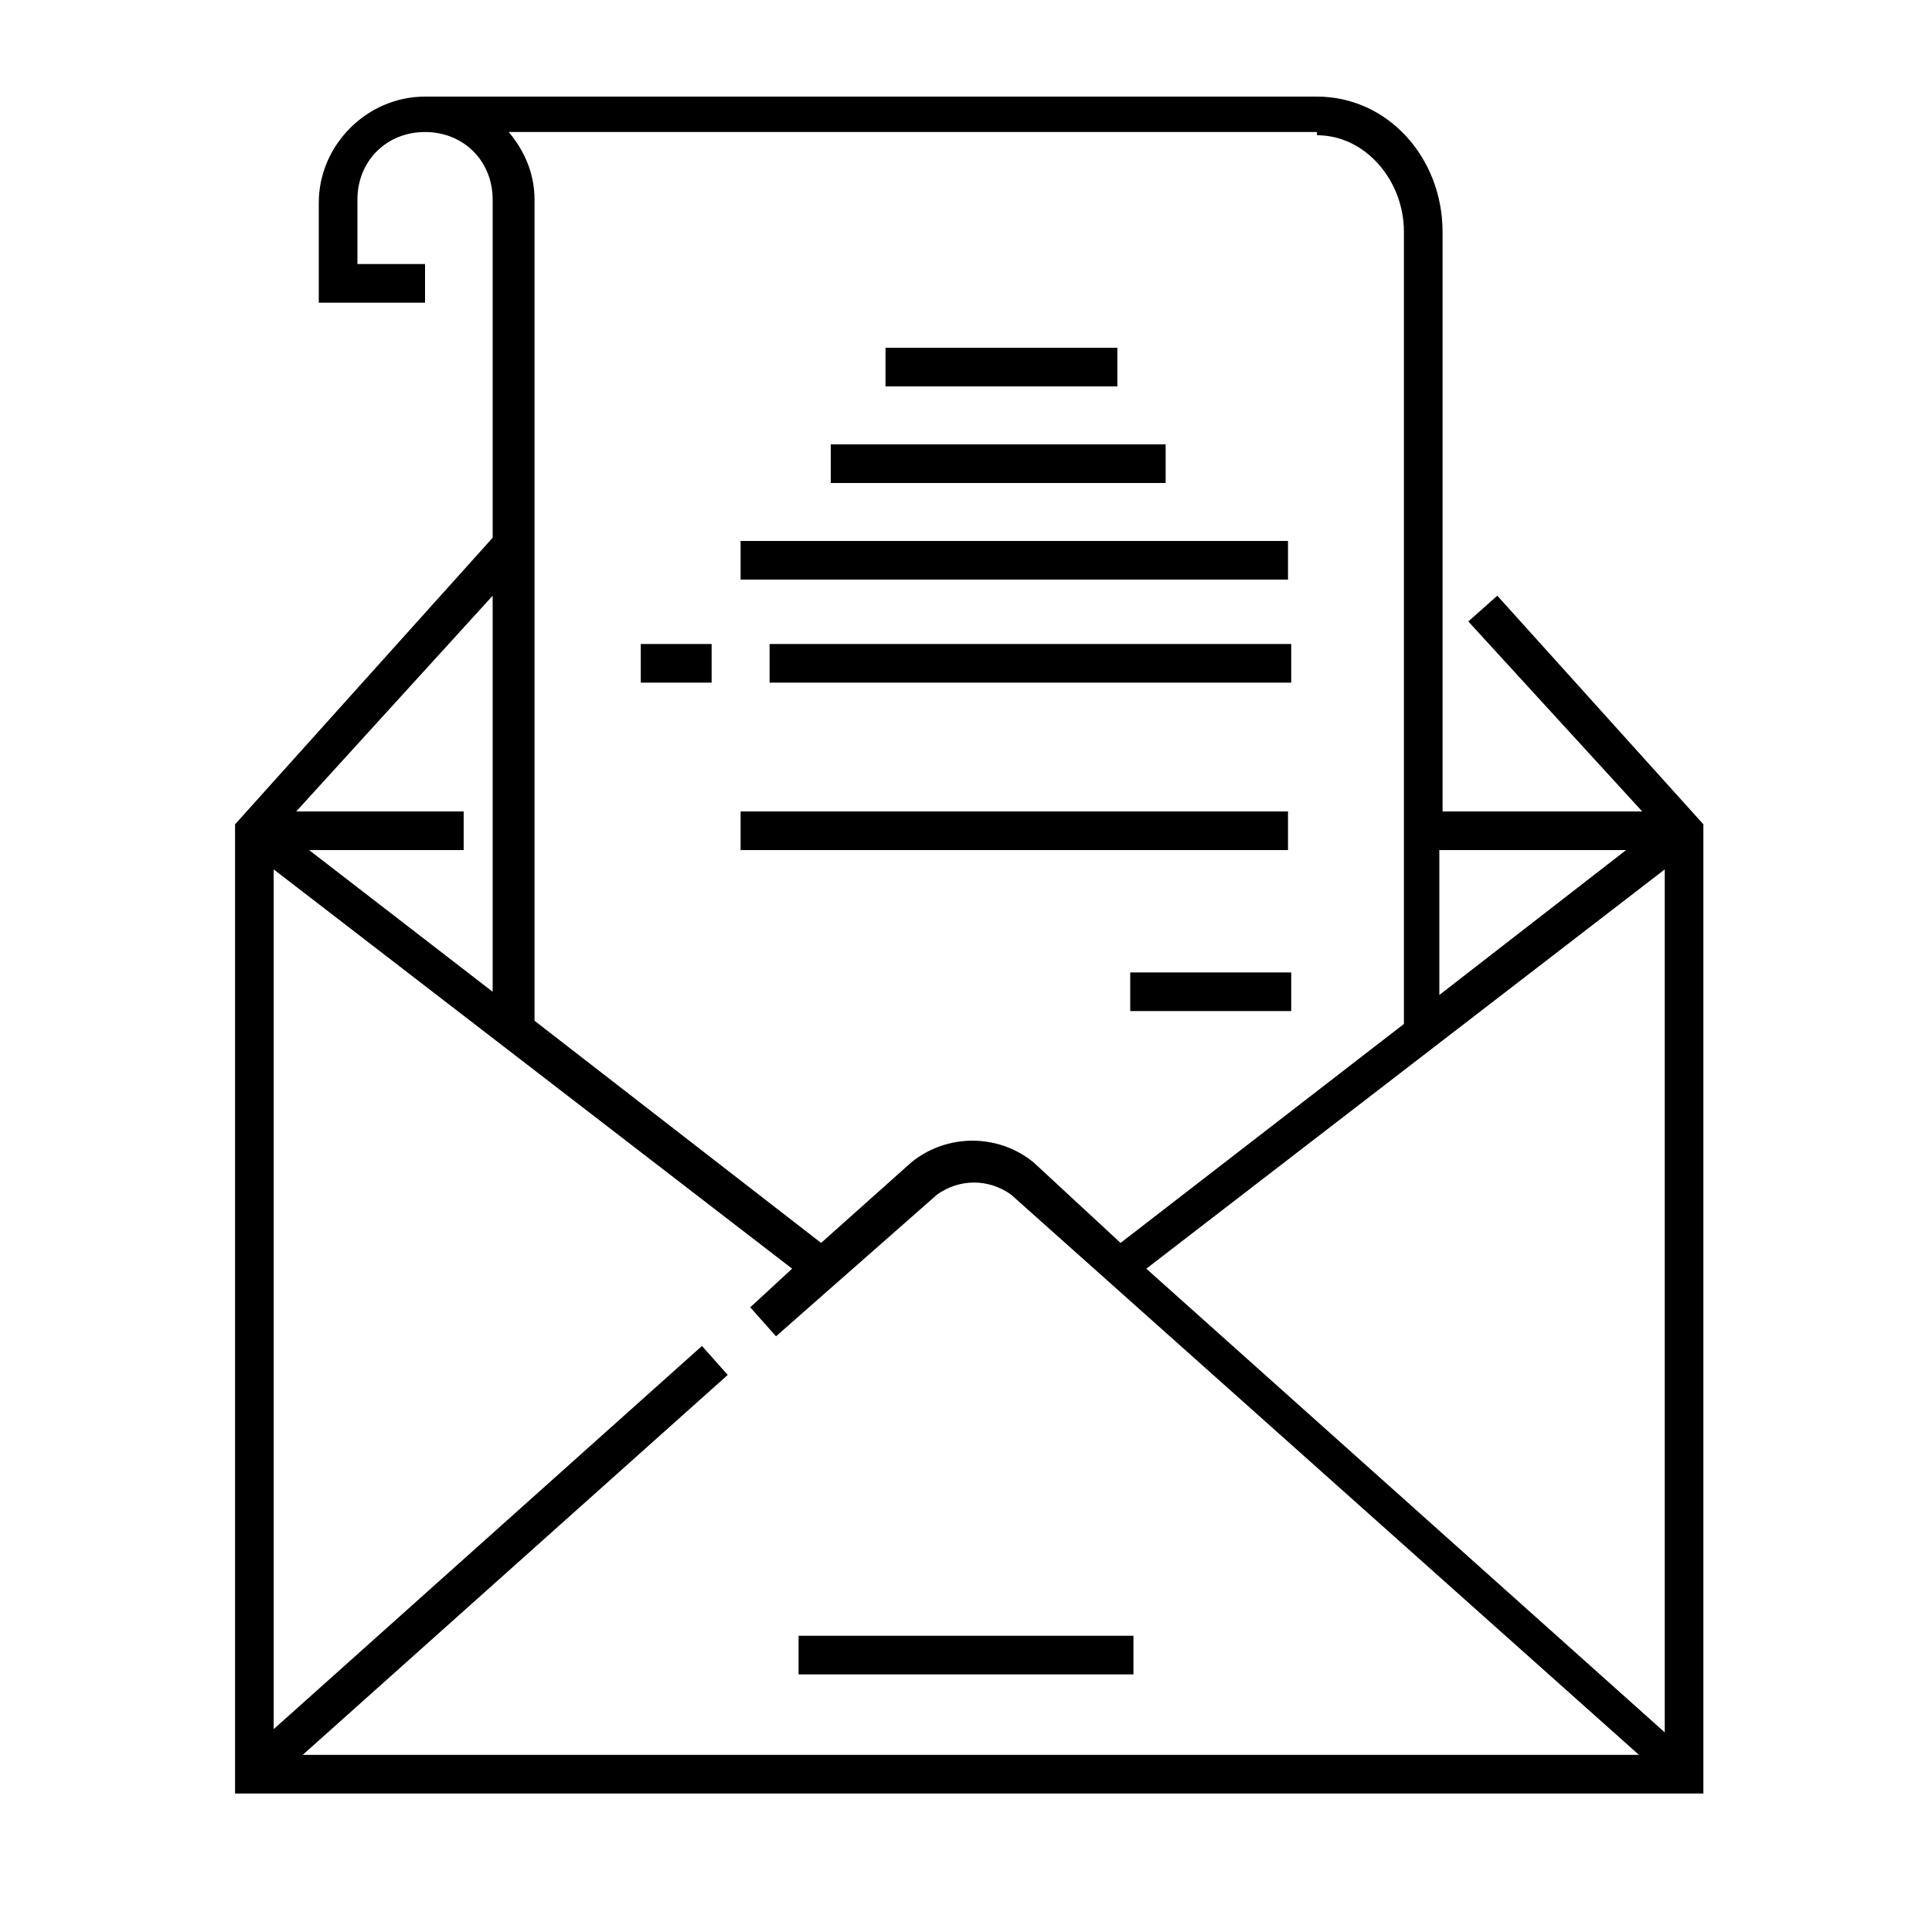 <?xml version="1.0" encoding="utf-8"?>
<!-- Generator: Adobe Illustrator 19.0.0, SVG Export Plug-In . SVG Version: 6.00 Build 0)  -->
<svg version="1.1" id="Capa_1" xmlns="http://www.w3.org/2000/svg" xmlns:xlink="http://www.w3.org/1999/xlink" x="0px" y="0px"
	 viewBox="-96 115.1 60 60" style="enable-background:new -96 115.1 60 60;" xml:space="preserve">
<g>
	<rect x="-71.2" y="165.9" width="10.4" height="1.2"/>
	<path d="M-49.5,133.6l-0.9,0.8l5.4,5.9h-6.2v-18c0-2.3-1.7-4.2-3.9-4.2h-27.7c0,0,0,0,0,0c-1.8,0-3.3,1.5-3.3,3.3v3.1h3.3v-1.2
		h-2.1v-2c0-1.2,0.9-2.1,2.1-2.1l0,0h0c1.2,0,2.1,0.9,2.1,2.1v10.5l-8,8.9v30.1h45.6v-30.1L-49.5,133.6z M-51.3,141.5h5.8l-5.8,4.5
		V141.5z M-55.1,119.3c1.5,0,2.7,1.4,2.7,3v24.6l-8.8,6.8l-2.7-2.5l0,0c-1.1-0.9-2.7-0.9-3.8,0l-2.8,2.5l-8.9-6.9v-25.5
		c0-0.8-0.3-1.5-0.8-2.1H-55.1z M-80.7,133.6v12.3l-5.7-4.4h4.8v-1.2h-5.2L-80.7,133.6z M-86.6,169.6l13.2-11.8l-0.8-0.9l-13.3,11.9
		v-26.7l16.1,12.4l-1.3,1.2l0.8,0.9l5-4.4c0.7-0.5,1.6-0.5,2.3,0l19.5,17.4H-86.6L-86.6,169.6z M-44.3,168.9l-16.1-14.4l16.1-12.4
		L-44.3,168.9L-44.3,168.9z"/>
	<rect x="-73" y="131.9" width="17" height="1.2"/>
	<rect x="-72.1" y="135.1" width="16.2" height="1.2"/>
	<rect x="-76.1" y="135.1" width="2.2" height="1.2"/>
	<rect x="-60.9" y="145.3" width="5" height="1.2"/>
	<rect x="-70.2" y="128.9" width="10.4" height="1.2"/>
	<rect x="-68.5" y="125.9" width="7.2" height="1.2"/>
	<rect x="-73" y="140.3" width="17" height="1.2"/>
</g>
</svg>
